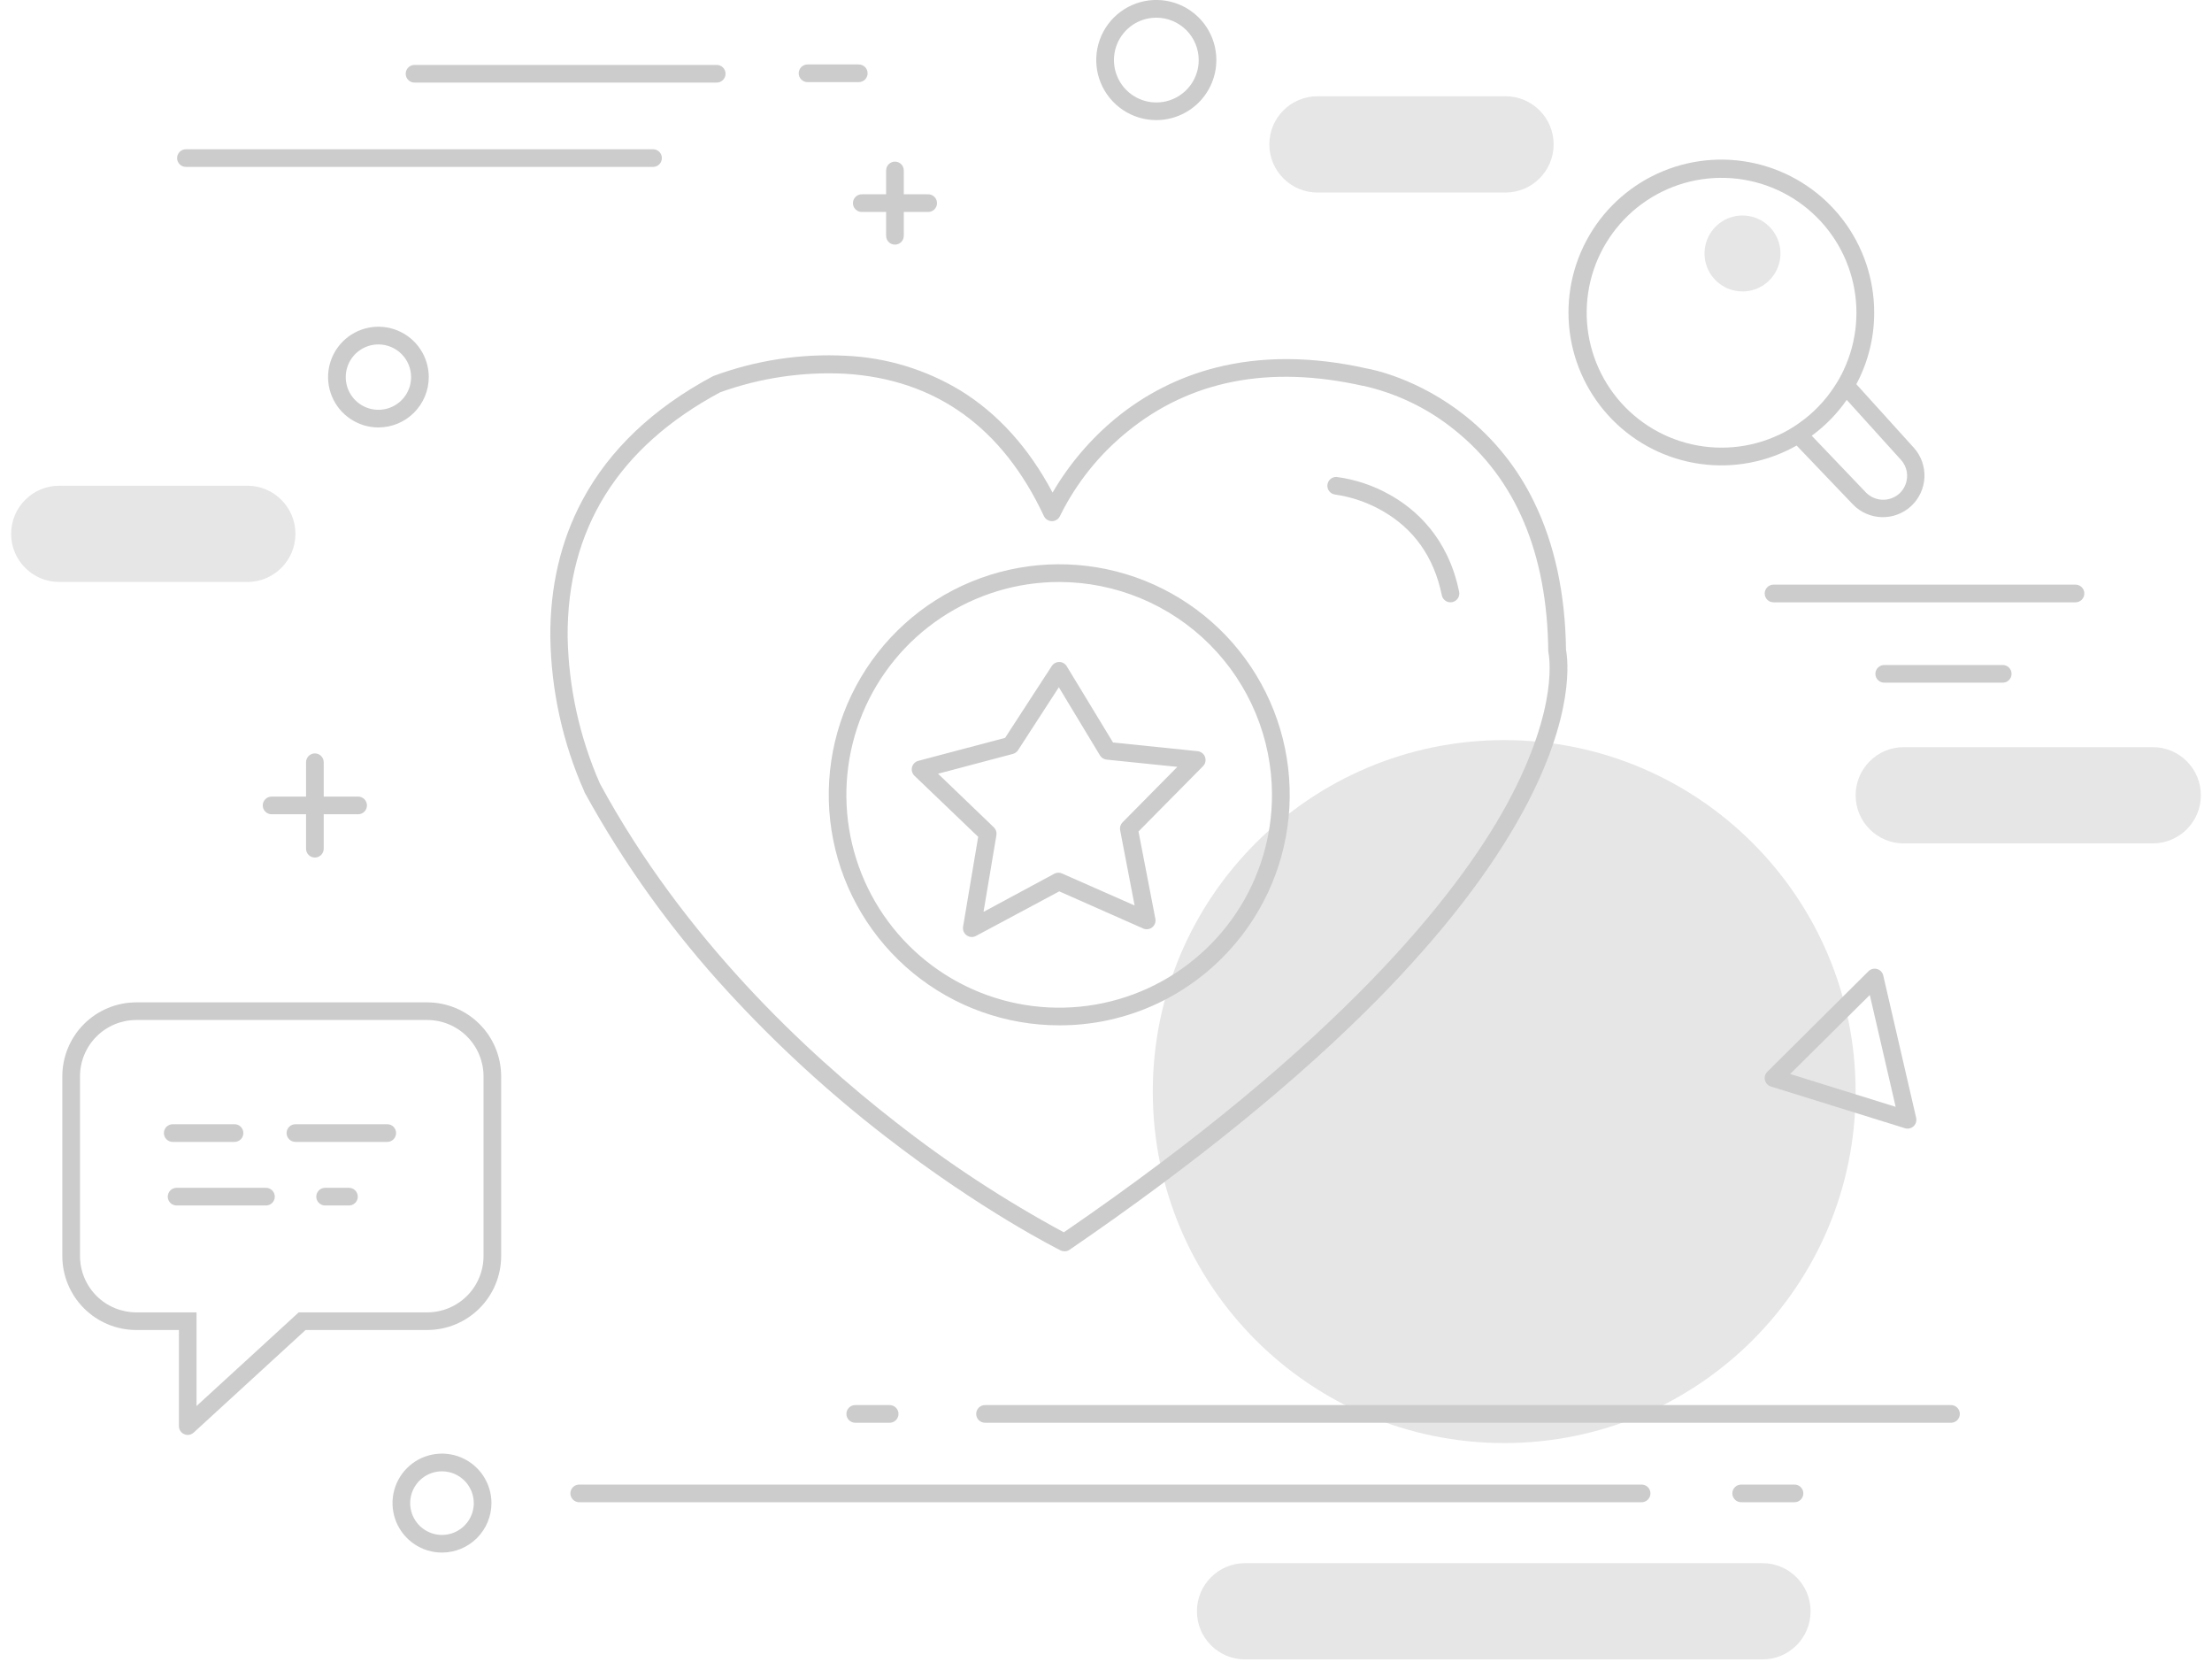<svg width="450" height="338" viewBox="0 0 450 338" fill="none" xmlns="http://www.w3.org/2000/svg">
<g clip-path="url(#clip0_61_138)">
<path d="M306.007 293.508C345.489 293.508 377.496 261.501 377.496 222.019C377.496 182.537 345.489 150.531 306.007 150.531C266.525 150.531 234.518 182.537 234.518 222.019C234.518 261.501 266.525 293.508 306.007 293.508Z" fill="#E6E6E6"/>
<path d="M50.312 98.792H12.053C6.647 98.792 2.264 103.175 2.264 108.581C2.264 113.988 6.647 118.371 12.053 118.371H50.312C55.718 118.371 60.101 113.988 60.101 108.581C60.101 103.175 55.718 98.792 50.312 98.792Z" fill="#E6E6E6"/>
<path d="M306.275 19.579H268.016C262.61 19.579 258.227 23.961 258.227 29.368C258.227 34.774 262.61 39.157 268.016 39.157H306.275C311.681 39.157 316.064 34.774 316.064 29.368C316.064 23.961 311.681 19.579 306.275 19.579Z" fill="#E6E6E6"/>
<path d="M437.947 151.964H387.292C381.886 151.964 377.503 156.347 377.503 161.754C377.503 167.16 381.886 171.543 387.292 171.543H437.947C443.353 171.543 447.736 167.16 447.736 161.754C447.736 156.347 443.353 151.964 437.947 151.964Z" fill="#E6E6E6"/>
<path d="M358.548 317.937H253.288C247.881 317.937 243.498 322.32 243.498 327.726C243.498 333.133 247.881 337.515 253.288 337.515H358.548C363.955 337.515 368.338 333.133 368.338 327.726C368.338 322.32 363.955 317.937 358.548 317.937Z" fill="#E6E6E6"/>
<path d="M362.212 51.547C362.213 53.075 361.761 54.569 360.913 55.841C360.064 57.112 358.858 58.103 357.446 58.689C356.035 59.274 354.481 59.428 352.982 59.13C351.483 58.832 350.106 58.096 349.025 57.015C347.945 55.935 347.209 54.558 346.911 53.059C346.613 51.56 346.767 50.006 347.352 48.594C347.938 47.182 348.929 45.976 350.2 45.128C351.471 44.28 352.966 43.828 354.494 43.829C356.54 43.831 358.502 44.645 359.949 46.091C361.396 47.538 362.21 49.5 362.212 51.547V51.547Z" fill="#E6E6E6"/>
<path d="M145.694 16.794H84.441C84.196 16.809 83.95 16.773 83.719 16.69C83.489 16.607 83.277 16.477 83.099 16.309C82.92 16.141 82.777 15.938 82.68 15.713C82.582 15.488 82.532 15.245 82.532 14.999C82.532 14.754 82.582 14.511 82.68 14.286C82.777 14.061 82.92 13.858 83.099 13.69C83.277 13.522 83.489 13.392 83.719 13.309C83.95 13.226 84.196 13.191 84.441 13.206H145.694C145.939 13.191 146.185 13.226 146.415 13.309C146.646 13.392 146.857 13.522 147.036 13.69C147.215 13.858 147.357 14.061 147.455 14.286C147.552 14.511 147.603 14.754 147.603 14.999C147.603 15.245 147.552 15.488 147.455 15.713C147.357 15.938 147.215 16.141 147.036 16.309C146.857 16.477 146.646 16.607 146.415 16.69C146.185 16.773 145.939 16.809 145.694 16.794V16.794Z" fill="#CCCCCC"/>
<path d="M132.852 33.95H37.826C37.35 33.95 36.893 33.761 36.556 33.424C36.218 33.087 36.029 32.63 36.029 32.153C36.029 31.677 36.218 31.219 36.556 30.882C36.893 30.545 37.35 30.356 37.826 30.356H132.852C133.329 30.356 133.786 30.545 134.123 30.882C134.46 31.219 134.649 31.677 134.649 32.153C134.649 32.63 134.46 33.087 134.123 33.424C133.786 33.761 133.329 33.95 132.852 33.95Z" fill="#CCCCCC"/>
<path d="M174.705 16.704H164.285C164.049 16.704 163.815 16.658 163.597 16.567C163.379 16.477 163.181 16.345 163.014 16.178C162.847 16.011 162.715 15.813 162.624 15.595C162.534 15.377 162.488 15.143 162.488 14.907C162.488 14.671 162.534 14.437 162.624 14.219C162.715 14.001 162.847 13.803 163.014 13.636C163.181 13.469 163.379 13.337 163.597 13.246C163.815 13.156 164.049 13.11 164.285 13.11H174.705C174.941 13.11 175.175 13.156 175.393 13.246C175.611 13.337 175.809 13.469 175.976 13.636C176.143 13.803 176.276 14.001 176.366 14.219C176.456 14.437 176.503 14.671 176.503 14.907C176.503 15.143 176.456 15.377 176.366 15.595C176.276 15.813 176.143 16.011 175.976 16.178C175.809 16.345 175.611 16.477 175.393 16.567C175.175 16.658 174.941 16.704 174.705 16.704V16.704Z" fill="#CCCCCC"/>
<path d="M188.714 43.109H175.426C175.181 43.124 174.935 43.089 174.705 43.005C174.474 42.922 174.262 42.792 174.084 42.624C173.905 42.456 173.762 42.253 173.665 42.028C173.568 41.803 173.517 41.56 173.517 41.315C173.517 41.069 173.568 40.827 173.665 40.601C173.762 40.376 173.905 40.173 174.084 40.005C174.262 39.837 174.474 39.708 174.705 39.624C174.935 39.541 175.181 39.506 175.426 39.521H188.714C188.959 39.506 189.204 39.541 189.435 39.624C189.666 39.708 189.877 39.837 190.056 40.005C190.234 40.173 190.377 40.376 190.474 40.601C190.572 40.827 190.622 41.069 190.622 41.315C190.622 41.56 190.572 41.803 190.474 42.028C190.377 42.253 190.234 42.456 190.056 42.624C189.877 42.792 189.666 42.922 189.435 43.005C189.204 43.089 188.959 43.124 188.714 43.109V43.109Z" fill="#CCCCCC"/>
<path d="M182.066 49.756C181.59 49.756 181.132 49.567 180.795 49.23C180.458 48.893 180.269 48.435 180.269 47.959V34.671C180.269 34.194 180.458 33.737 180.795 33.4C181.132 33.063 181.59 32.873 182.066 32.873C182.543 32.873 183 33.063 183.337 33.4C183.674 33.737 183.864 34.194 183.864 34.671V47.959C183.864 48.435 183.674 48.893 183.337 49.23C183 49.567 182.543 49.756 182.066 49.756V49.756Z" fill="#CCCCCC"/>
<path d="M76.991 86.938C74.964 86.939 72.983 86.339 71.298 85.214C69.612 84.09 68.299 82.49 67.523 80.618C66.746 78.746 66.543 76.686 66.938 74.699C67.333 72.712 68.309 70.886 69.742 69.453C71.174 68.02 73 67.045 74.987 66.65C76.975 66.255 79.035 66.458 80.906 67.234C82.778 68.01 84.378 69.324 85.503 71.01C86.627 72.695 87.227 74.676 87.226 76.702C87.222 79.416 86.143 82.017 84.224 83.936C82.305 85.855 79.704 86.934 76.991 86.938V86.938ZM76.991 70.055C75.676 70.054 74.39 70.442 73.296 71.172C72.202 71.902 71.349 72.939 70.844 74.154C70.34 75.368 70.207 76.705 70.463 77.995C70.719 79.285 71.352 80.47 72.281 81.4C73.21 82.331 74.395 82.965 75.684 83.222C76.974 83.479 78.311 83.347 79.526 82.844C80.741 82.342 81.78 81.49 82.51 80.396C83.241 79.303 83.631 78.017 83.631 76.702C83.631 74.941 82.932 73.251 81.687 72.004C80.441 70.758 78.752 70.057 76.991 70.055V70.055Z" fill="#CCCCCC"/>
<path d="M235.239 24.429C232.822 24.43 230.458 23.715 228.448 22.372C226.438 21.03 224.871 19.122 223.945 16.89C223.02 14.657 222.777 12.2 223.248 9.829C223.72 7.458 224.883 5.281 226.593 3.572C228.302 1.863 230.479 0.699 232.85 0.228C235.221 -0.244 237.678 -0.001 239.911 0.925C242.143 1.85 244.051 3.417 245.393 5.427C246.735 7.438 247.451 9.801 247.45 12.218C247.444 15.455 246.156 18.557 243.867 20.846C241.578 23.135 238.476 24.423 235.239 24.429ZM235.239 3.595C233.533 3.595 231.866 4.1 230.448 5.048C229.03 5.995 227.925 7.342 227.272 8.918C226.619 10.494 226.449 12.227 226.781 13.9C227.114 15.573 227.935 17.109 229.141 18.315C230.347 19.521 231.884 20.343 233.556 20.675C235.229 21.008 236.963 20.837 238.539 20.184C240.114 19.532 241.461 18.427 242.409 17.009C243.356 15.591 243.862 13.923 243.862 12.218C243.86 9.931 242.951 7.739 241.334 6.122C239.717 4.506 237.525 3.597 235.239 3.595Z" fill="#CCCCCC"/>
<path d="M86.924 203.874H27.715C23.729 203.878 19.907 205.463 17.088 208.28C14.269 211.098 12.683 214.919 12.677 218.905V255.483C12.683 259.469 14.269 263.289 17.088 266.107C19.907 268.925 23.729 270.509 27.715 270.513H36.4V290.057C36.398 290.405 36.498 290.745 36.687 291.036C36.876 291.327 37.145 291.557 37.463 291.697C37.691 291.802 37.939 291.856 38.19 291.855C38.641 291.853 39.074 291.682 39.404 291.375L62.166 270.513H86.924C90.909 270.508 94.728 268.922 97.546 266.105C100.364 263.287 101.949 259.467 101.954 255.483V218.905C101.949 214.92 100.364 211.1 97.546 208.283C94.728 205.465 90.909 203.88 86.924 203.874V203.874ZM98.367 255.483C98.363 258.516 97.156 261.425 95.011 263.57C92.866 265.715 89.958 266.922 86.924 266.925H60.767L56.856 270.513L39.98 285.976V266.925H27.715C24.682 266.922 21.774 265.715 19.63 263.569C17.486 261.424 16.281 258.516 16.279 255.483V218.905C16.281 215.872 17.486 212.963 19.63 210.818C21.774 208.673 24.682 207.466 27.715 207.462H86.924C89.958 207.466 92.866 208.673 95.011 210.818C97.156 212.963 98.363 215.871 98.367 218.905V255.483Z" fill="#CCCCCC"/>
<path d="M47.712 232.255H35.137C34.901 232.255 34.667 232.208 34.45 232.118C34.231 232.027 34.033 231.895 33.866 231.728C33.7 231.561 33.567 231.363 33.477 231.145C33.386 230.927 33.34 230.693 33.34 230.457C33.34 230.221 33.386 229.987 33.477 229.769C33.567 229.551 33.7 229.353 33.866 229.186C34.033 229.019 34.231 228.887 34.45 228.797C34.667 228.706 34.901 228.66 35.137 228.66H47.712C48.188 228.66 48.646 228.849 48.983 229.186C49.32 229.523 49.509 229.981 49.509 230.457C49.509 230.934 49.32 231.391 48.983 231.728C48.646 232.065 48.188 232.255 47.712 232.255Z" fill="#CCCCCC"/>
<path d="M78.781 232.255H60.101C59.624 232.255 59.167 232.065 58.83 231.728C58.493 231.391 58.304 230.934 58.304 230.457C58.304 229.981 58.493 229.523 58.83 229.186C59.167 228.849 59.624 228.66 60.101 228.66H78.781C79.258 228.66 79.715 228.849 80.052 229.186C80.389 229.523 80.578 229.981 80.578 230.457C80.578 230.934 80.389 231.391 80.052 231.728C79.715 232.065 79.258 232.255 78.781 232.255Z" fill="#CCCCCC"/>
<path d="M53.996 245.186H36.036C35.791 245.201 35.546 245.166 35.315 245.082C35.084 244.999 34.873 244.869 34.694 244.701C34.515 244.533 34.373 244.33 34.275 244.105C34.178 243.88 34.128 243.637 34.128 243.392C34.128 243.146 34.178 242.904 34.275 242.678C34.373 242.453 34.515 242.25 34.694 242.082C34.873 241.914 35.084 241.785 35.315 241.701C35.546 241.618 35.791 241.583 36.036 241.598H53.996C54.24 241.583 54.486 241.618 54.717 241.701C54.948 241.785 55.159 241.914 55.338 242.082C55.516 242.25 55.659 242.453 55.756 242.678C55.854 242.904 55.904 243.146 55.904 243.392C55.904 243.637 55.854 243.88 55.756 244.105C55.659 244.33 55.516 244.533 55.338 244.701C55.159 244.869 54.948 244.999 54.717 245.082C54.486 245.166 54.24 245.201 53.996 245.186V245.186Z" fill="#CCCCCC"/>
<path d="M70.878 245.186H66.028C65.572 245.157 65.143 244.956 64.83 244.623C64.516 244.29 64.342 243.849 64.342 243.392C64.342 242.934 64.516 242.494 64.83 242.161C65.143 241.827 65.572 241.626 66.028 241.598H70.878C71.123 241.583 71.369 241.618 71.599 241.701C71.83 241.785 72.041 241.914 72.22 242.082C72.399 242.25 72.541 242.453 72.639 242.678C72.736 242.904 72.787 243.146 72.787 243.392C72.787 243.637 72.736 243.88 72.639 244.105C72.541 244.33 72.399 244.533 72.22 244.701C72.041 244.869 71.83 244.999 71.599 245.082C71.369 245.166 71.123 245.201 70.878 245.186V245.186Z" fill="#CCCCCC"/>
<path d="M64.052 174.417C63.817 174.417 63.583 174.371 63.366 174.28C63.148 174.19 62.95 174.057 62.784 173.89C62.618 173.723 62.486 173.525 62.396 173.307C62.307 173.089 62.261 172.856 62.262 172.62V155.038C62.262 154.561 62.451 154.104 62.788 153.767C63.126 153.43 63.583 153.24 64.059 153.24C64.536 153.24 64.993 153.43 65.33 153.767C65.667 154.104 65.857 154.561 65.857 155.038V172.641C65.851 173.115 65.659 173.568 65.321 173.901C64.983 174.233 64.527 174.419 64.052 174.417V174.417Z" fill="#CCCCCC"/>
<path d="M72.854 165.616H55.251C54.774 165.616 54.317 165.426 53.98 165.089C53.643 164.752 53.454 164.295 53.454 163.818C53.454 163.342 53.643 162.885 53.98 162.548C54.317 162.21 54.774 162.021 55.251 162.021H72.854C73.331 162.021 73.788 162.21 74.125 162.548C74.462 162.885 74.651 163.342 74.651 163.818C74.651 164.295 74.462 164.752 74.125 165.089C73.788 165.426 73.331 165.616 72.854 165.616V165.616Z" fill="#CCCCCC"/>
<path d="M422.23 122.507H360.799C360.322 122.507 359.865 122.318 359.528 121.981C359.191 121.644 359.001 121.187 359.001 120.71C359.001 120.233 359.191 119.776 359.528 119.439C359.865 119.102 360.322 118.912 360.799 118.912H422.23C422.707 118.912 423.164 119.102 423.501 119.439C423.838 119.776 424.028 120.233 424.028 120.71C424.028 121.187 423.838 121.644 423.501 121.981C423.164 122.318 422.707 122.507 422.23 122.507Z" fill="#CCCCCC"/>
<path d="M407.317 138.848H383.43C383.185 138.863 382.94 138.828 382.709 138.745C382.478 138.661 382.267 138.532 382.088 138.364C381.909 138.195 381.767 137.993 381.669 137.767C381.572 137.542 381.522 137.299 381.522 137.054C381.522 136.809 381.572 136.566 381.669 136.341C381.767 136.115 381.909 135.912 382.088 135.744C382.267 135.576 382.478 135.447 382.709 135.363C382.94 135.28 383.185 135.245 383.43 135.26H407.317C407.562 135.245 407.807 135.28 408.038 135.363C408.269 135.447 408.48 135.576 408.659 135.744C408.838 135.912 408.98 136.115 409.077 136.341C409.175 136.566 409.225 136.809 409.225 137.054C409.225 137.299 409.175 137.542 409.077 137.767C408.98 137.993 408.838 138.195 408.659 138.364C408.48 138.532 408.269 138.661 408.038 138.745C407.807 138.828 407.562 138.863 407.317 138.848V138.848Z" fill="#CCCCCC"/>
<path d="M180.989 289.378H173.985C173.508 289.378 173.051 289.189 172.714 288.852C172.377 288.515 172.188 288.058 172.188 287.581C172.188 287.104 172.377 286.647 172.714 286.31C173.051 285.973 173.508 285.784 173.985 285.784H180.989C181.466 285.784 181.923 285.973 182.26 286.31C182.597 286.647 182.787 287.104 182.787 287.581C182.787 288.058 182.597 288.515 182.26 288.852C181.923 289.189 181.466 289.378 180.989 289.378V289.378Z" fill="#CCCCCC"/>
<path d="M396.903 289.378H200.389C199.913 289.378 199.456 289.189 199.119 288.852C198.782 288.515 198.592 288.058 198.592 287.581C198.592 287.104 198.782 286.647 199.119 286.31C199.456 285.973 199.913 285.784 200.389 285.784H396.903C397.38 285.784 397.837 285.973 398.174 286.31C398.511 286.647 398.7 287.104 398.7 287.581C398.7 288.058 398.511 288.515 398.174 288.852C397.837 289.189 397.38 289.378 396.903 289.378V289.378Z" fill="#CCCCCC"/>
<path d="M333.852 305.541H117.945C117.7 305.556 117.455 305.521 117.224 305.437C116.993 305.354 116.782 305.224 116.603 305.056C116.424 304.888 116.282 304.685 116.185 304.46C116.087 304.235 116.037 303.992 116.037 303.747C116.037 303.501 116.087 303.259 116.185 303.033C116.282 302.808 116.424 302.605 116.603 302.437C116.782 302.269 116.993 302.139 117.224 302.056C117.455 301.973 117.7 301.938 117.945 301.953H333.852C334.097 301.938 334.342 301.973 334.573 302.056C334.804 302.139 335.015 302.269 335.194 302.437C335.373 302.605 335.515 302.808 335.613 303.033C335.71 303.259 335.76 303.501 335.76 303.747C335.76 303.992 335.71 304.235 335.613 304.46C335.515 304.685 335.373 304.888 335.194 305.056C335.015 305.224 334.804 305.354 334.573 305.437C334.342 305.521 334.097 305.556 333.852 305.541V305.541Z" fill="#CCCCCC"/>
<path d="M364.956 305.541H354.329C354.085 305.556 353.839 305.521 353.608 305.437C353.378 305.354 353.166 305.224 352.987 305.056C352.809 304.888 352.666 304.685 352.569 304.46C352.471 304.235 352.421 303.992 352.421 303.747C352.421 303.501 352.471 303.259 352.569 303.033C352.666 302.808 352.809 302.605 352.987 302.437C353.166 302.269 353.378 302.139 353.608 302.056C353.839 301.973 354.085 301.938 354.329 301.953H364.956C365.201 301.938 365.446 301.973 365.677 302.056C365.908 302.139 366.119 302.269 366.298 302.437C366.477 302.605 366.619 302.808 366.716 303.033C366.814 303.259 366.864 303.501 366.864 303.747C366.864 303.992 366.814 304.235 366.716 304.46C366.619 304.685 366.477 304.888 366.298 305.056C366.119 305.224 365.908 305.354 365.677 305.437C365.446 305.521 365.201 305.556 364.956 305.541V305.541Z" fill="#CCCCCC"/>
<path d="M216.559 254.509C216.283 254.508 216.01 254.445 215.763 254.323C215.605 254.248 199.697 246.338 179.933 230.999C168.568 222.203 157.966 212.464 148.239 201.885C136.831 189.527 126.971 175.825 118.878 161.081C118.876 161.058 118.876 161.036 118.878 161.013C114.47 151.106 112.116 140.408 111.956 129.566C111.881 119.358 114.062 110.008 118.453 101.79C123.941 91.5 132.859 83.034 144.974 76.552L145.138 76.476C153.753 73.28 162.93 71.88 172.105 72.36C180.352 72.732 188.372 75.171 195.43 79.453C203.044 84.153 209.321 91.115 214.13 100.191C217.492 94.43 221.846 89.309 226.993 85.065C232.934 80.177 239.882 76.663 247.34 74.775C256.649 72.408 266.96 72.463 277.991 74.933C278.903 75.084 288.445 76.881 298.132 84.605C304.015 89.308 308.773 95.266 312.058 102.044C316.242 110.577 318.438 120.717 318.582 132.18C318.925 133.943 320.537 145.337 309.876 164.985C303.304 177.1 293.364 189.955 280.33 203.202C264.099 219.666 242.984 236.816 217.567 254.207C217.27 254.408 216.918 254.513 216.559 254.509V254.509ZM122.061 159.407C139.15 190.909 164.12 214.151 182.066 228.111C192.855 236.588 204.348 244.128 216.421 250.646C272.427 212.264 296.273 182.272 306.419 163.832C312.133 153.391 314.191 145.495 314.877 140.714C315.625 135.555 315.021 132.825 315.021 132.797C314.989 132.669 314.973 132.538 314.973 132.406C314.754 112.56 308.374 97.461 296.012 87.528C290.572 83.101 284.177 80.001 277.332 78.472H277.229C258.275 74.219 242.174 77.347 229.373 87.775C223.611 92.43 218.93 98.281 215.653 104.925C215.514 105.241 215.287 105.51 214.999 105.701C214.711 105.891 214.374 105.995 214.029 106C213.684 106.005 213.344 105.911 213.051 105.729C212.758 105.547 212.523 105.284 212.374 104.973C203.902 86.883 190.298 77.141 171.941 76.016C163.293 75.578 154.644 76.863 146.497 79.796C125.745 90.93 115.304 107.676 115.476 129.566C115.679 139.85 117.917 149.993 122.061 159.407V159.407Z" fill="#CCCCCC"/>
<path d="M295.072 122.507C294.658 122.506 294.258 122.362 293.938 122.099C293.618 121.837 293.398 121.472 293.316 121.066C291.731 113.308 287.629 107.518 281.112 103.841C278.163 102.168 274.926 101.063 271.57 100.582C271.114 100.516 270.701 100.276 270.417 99.914C270.132 99.552 269.998 99.094 270.041 98.636C270.084 98.177 270.301 97.753 270.648 97.45C270.995 97.147 271.446 96.989 271.906 97.008C275.718 97.512 279.398 98.744 282.745 100.637C287.924 103.525 294.578 109.288 296.835 120.346C296.933 120.809 296.844 121.292 296.587 121.689C296.329 122.086 295.926 122.366 295.463 122.466C295.335 122.495 295.204 122.509 295.072 122.507V122.507Z" fill="#CCCCCC"/>
<path d="M89.922 315.783C87.931 315.784 85.985 315.195 84.329 314.09C82.673 312.985 81.382 311.414 80.619 309.575C79.856 307.736 79.656 305.713 80.044 303.76C80.431 301.807 81.389 300.013 82.796 298.605C84.204 297.197 85.997 296.238 87.949 295.849C89.901 295.46 91.925 295.659 93.765 296.421C95.604 297.182 97.176 298.472 98.282 300.127C99.388 301.782 99.979 303.728 99.979 305.719C99.977 308.386 98.917 310.944 97.031 312.831C95.146 314.717 92.589 315.779 89.922 315.783ZM89.922 299.257C88.642 299.255 87.39 299.634 86.325 300.344C85.26 301.054 84.43 302.065 83.94 303.247C83.449 304.429 83.32 305.731 83.57 306.986C83.819 308.242 84.436 309.395 85.341 310.3C86.246 311.205 87.399 311.822 88.655 312.071C89.91 312.32 91.211 312.192 92.394 311.701C93.576 311.211 94.586 310.38 95.297 309.316C96.007 308.251 96.385 306.999 96.384 305.719C96.38 304.006 95.698 302.365 94.487 301.154C93.276 299.942 91.635 299.26 89.922 299.257V299.257Z" fill="#CCCCCC"/>
<path d="M388.102 229.559C387.921 229.557 387.741 229.532 387.567 229.483L360.263 220.99C359.967 220.898 359.7 220.731 359.488 220.506C359.275 220.28 359.125 220.003 359.051 219.702C358.977 219.401 358.982 219.086 359.066 218.788C359.15 218.489 359.31 218.218 359.529 217.999L380.11 197.549C380.336 197.323 380.618 197.162 380.928 197.082C381.237 197.001 381.563 197.006 381.87 197.094C382.178 197.182 382.456 197.351 382.676 197.583C382.896 197.815 383.05 198.102 383.121 198.414L389.817 227.363C389.876 227.626 389.876 227.899 389.816 228.162C389.756 228.425 389.637 228.67 389.47 228.881C389.302 229.092 389.088 229.262 388.846 229.38C388.603 229.497 388.337 229.558 388.067 229.559H388.102ZM364.181 218.445L385.646 225.12L380.384 202.372L364.181 218.445Z" fill="#CCCCCC"/>
<path d="M215.482 208.546C204.633 208.545 194.121 204.782 185.736 197.898C177.351 191.015 171.612 181.437 169.498 170.796C167.384 160.156 169.024 149.111 174.14 139.545C179.257 129.979 187.532 122.482 197.555 118.333C207.579 114.185 218.731 113.64 229.112 116.792C239.492 119.944 248.458 126.598 254.483 135.621C260.507 144.643 263.216 155.475 262.149 166.27C261.081 177.066 256.304 187.158 248.63 194.826C244.286 199.19 239.119 202.65 233.429 205.005C227.74 207.36 221.64 208.564 215.482 208.546V208.546ZM215.482 118.371C206.919 118.369 198.548 120.907 191.427 125.664C184.306 130.42 178.756 137.181 175.478 145.092C172.201 153.003 171.342 161.708 173.012 170.106C174.682 178.505 178.804 186.22 184.859 192.275C190.913 198.331 198.628 202.455 207.026 204.126C215.424 205.797 224.13 204.94 232.041 201.663C239.952 198.387 246.714 192.838 251.472 185.718C256.229 178.598 258.769 170.227 258.769 161.664C258.756 150.187 254.192 139.184 246.077 131.067C237.962 122.951 226.959 118.385 215.482 118.371V118.371Z" fill="#CCCCCC"/>
<path d="M197.693 190.58C197.319 190.581 196.954 190.463 196.651 190.243C196.378 190.047 196.166 189.779 196.037 189.469C195.909 189.159 195.869 188.819 195.924 188.487L198.997 170.205L186.031 157.782C185.802 157.56 185.635 157.282 185.549 156.975C185.462 156.668 185.459 156.343 185.539 156.035C185.619 155.726 185.78 155.444 186.006 155.219C186.231 154.993 186.512 154.831 186.82 154.749L204.471 150.078L213.972 135.459C214.14 135.206 214.369 134.998 214.637 134.856C214.906 134.713 215.205 134.64 215.509 134.643C215.812 134.648 216.109 134.73 216.372 134.881C216.635 135.032 216.855 135.247 217.011 135.507L226.43 151.018L243.642 152.787C243.979 152.823 244.3 152.952 244.566 153.162C244.833 153.371 245.035 153.651 245.149 153.97C245.263 154.29 245.284 154.634 245.211 154.965C245.137 155.296 244.972 155.599 244.733 155.84L231.61 169.114L235.04 186.861C235.104 187.184 235.078 187.518 234.965 187.827C234.852 188.135 234.656 188.407 234.399 188.612C234.142 188.816 233.833 188.947 233.507 188.987C233.181 189.028 232.849 188.979 232.549 188.844L215.489 181.298L198.544 190.367C198.283 190.508 197.99 190.581 197.693 190.58ZM190.833 157.37L202.18 168.271C202.39 168.474 202.547 168.724 202.639 169.002C202.731 169.279 202.755 169.574 202.708 169.862L200.081 185.469L214.549 177.676C214.79 177.56 215.053 177.5 215.32 177.5C215.588 177.5 215.851 177.56 216.092 177.676L230.821 184.172L227.878 168.861C227.822 168.575 227.838 168.279 227.923 168.001C228.007 167.722 228.159 167.469 228.365 167.262L239.512 155.977L225.148 154.502C224.867 154.478 224.597 154.387 224.359 154.238C224.12 154.089 223.92 153.886 223.775 153.645L215.406 139.781L207.106 152.582C206.863 152.958 206.489 153.229 206.056 153.343L190.833 157.37Z" fill="#CCCCCC"/>
<path d="M389.378 91.109L377.647 78.143C380.037 73.666 381.284 68.668 381.276 63.593C381.283 56.757 379.038 50.11 374.888 44.678C370.737 39.247 364.913 35.335 358.316 33.546C351.718 31.758 344.715 32.193 338.39 34.784C332.065 37.376 326.77 41.979 323.323 47.882C319.877 53.786 318.472 60.66 319.326 67.442C320.179 74.224 323.244 80.536 328.045 85.401C332.846 90.267 339.116 93.415 345.887 94.359C352.657 95.302 359.549 93.989 365.498 90.621L376.988 102.64C378.533 104.22 380.634 105.134 382.842 105.186C385.051 105.238 387.193 104.425 388.81 102.92C390.427 101.414 391.392 99.337 391.498 97.13C391.604 94.923 390.843 92.762 389.378 91.109V91.109ZM362.932 87.932C357.164 90.946 350.512 91.811 344.165 90.373C337.818 88.936 332.188 85.289 328.281 80.084C324.374 74.88 322.444 68.456 322.836 61.959C323.227 55.463 325.915 49.318 330.419 44.62C334.923 39.923 340.95 36.979 347.424 36.314C353.898 35.65 360.398 37.308 365.762 40.992C371.127 44.677 375.007 50.148 376.71 56.429C378.413 62.71 377.829 69.392 375.061 75.282C374.527 76.427 373.908 77.53 373.208 78.582C371.321 81.492 368.895 84.013 366.06 86.011C365.065 86.726 364.019 87.368 362.932 87.932V87.932ZM386.174 100.575C385.22 101.336 384.018 101.714 382.8 101.637C381.583 101.56 380.438 101.032 379.588 100.157L368.571 88.625C371.331 86.604 373.737 84.14 375.692 81.333L386.716 93.523C387.162 94.011 387.503 94.586 387.716 95.212C387.93 95.837 388.012 96.5 387.958 97.159C387.909 97.82 387.725 98.464 387.419 99.052C387.112 99.639 386.688 100.158 386.174 100.575V100.575Z" fill="#CCCCCC"/>
</g>
<defs>
<clipPath id="clip0_61_138">
<rect width="450" height="337.515" fill="white"/>
</clipPath>
</defs>
</svg>
